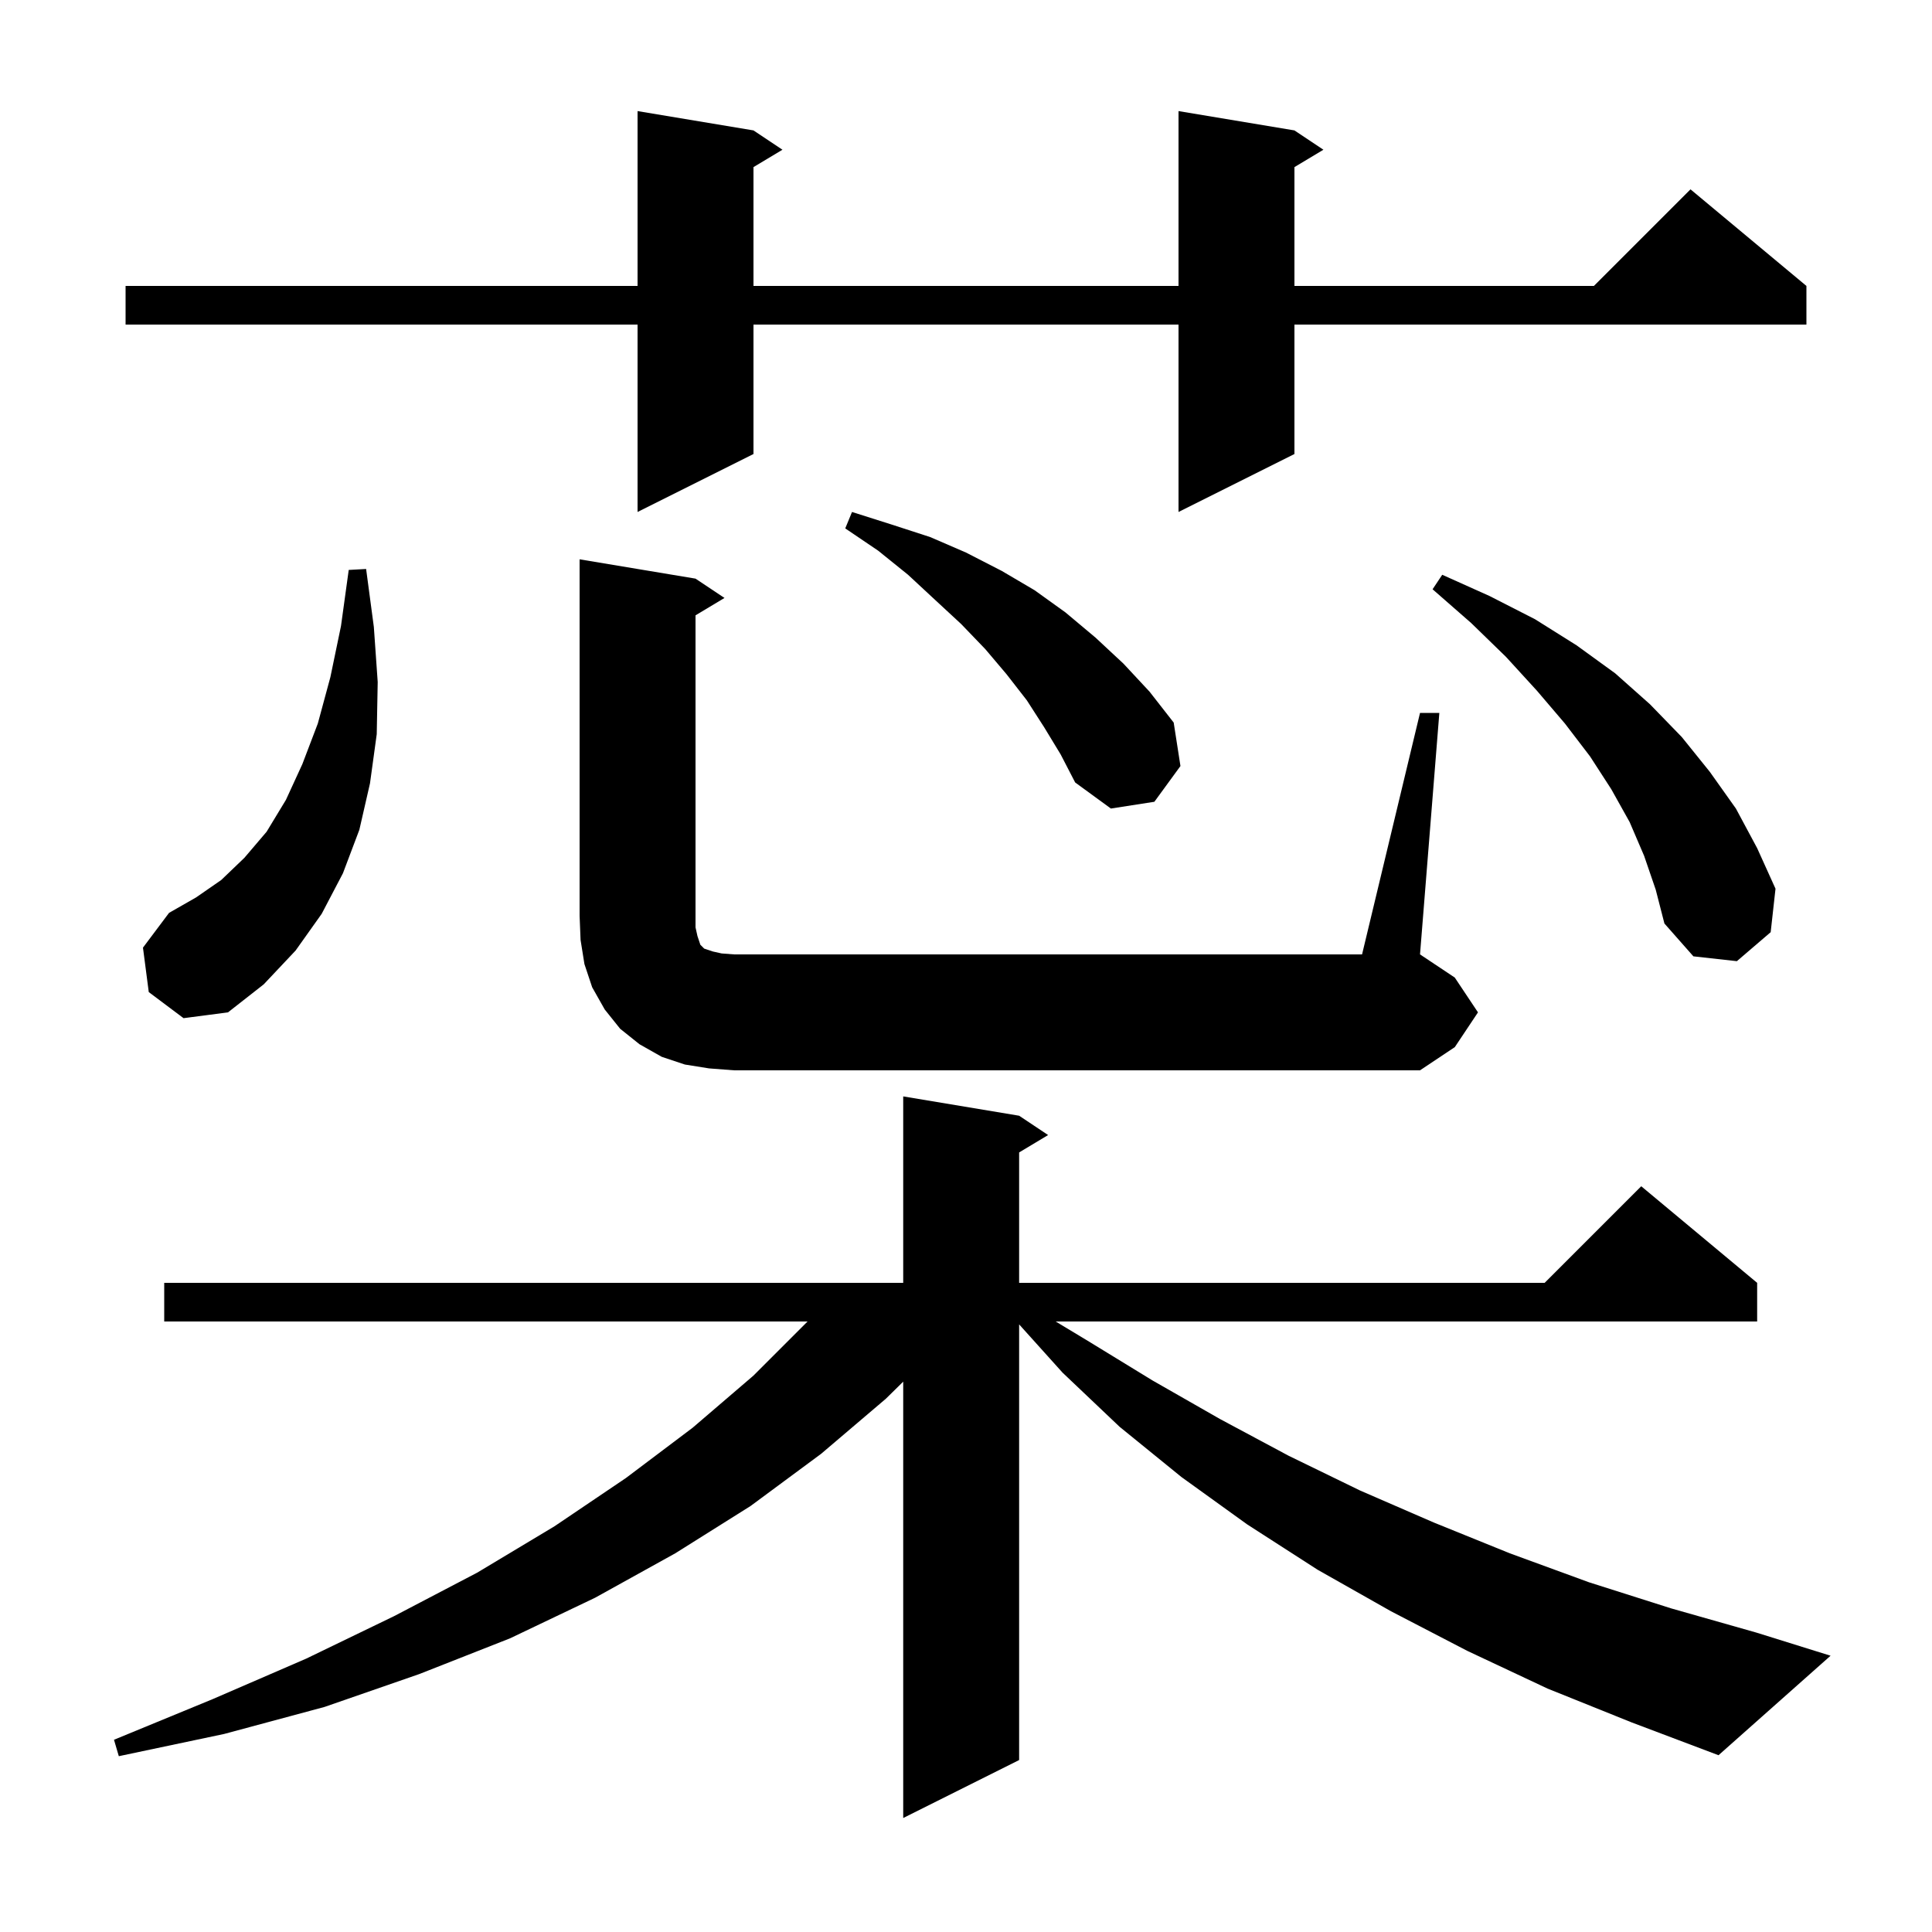<svg xmlns="http://www.w3.org/2000/svg" xmlns:xlink="http://www.w3.org/1999/xlink" version="1.1" baseProfile="full" viewBox="0 0 200 200" width="200" height="200"><g fill="currentColor"><path d="M 160.2 174.8 L 151.9 170.9 L 144.0 166.8 L 136.4 162.5 L 129.1 157.8 L 122.3 152.9 L 115.9 147.7 L 110.0 142.1 L 105.5 137.1 L 105.5 182.2 L 93.5 188.2 L 93.5 143.029 L 91.7 144.8 L 85.0 150.5 L 77.7 155.9 L 69.9 160.8 L 61.6 165.4 L 52.8 169.6 L 43.4 173.3 L 33.6 176.7 L 23.2 179.5 L 12.3 181.8 L 11.8 180.1 L 22.0 175.9 L 31.7 171.7 L 40.8 167.3 L 49.4 162.8 L 57.4 158.0 L 64.8 153.0 L 71.7 147.8 L 78.0 142.4 L 83.6 136.8 L 17.0 136.8 L 17.0 132.8 L 93.5 132.8 L 93.5 113.5 L 105.5 115.5 L 108.5 117.5 L 105.5 119.3 L 105.5 132.8 L 159.9 132.8 L 169.9 122.8 L 181.9 132.8 L 181.9 136.8 L 109.283 136.8 L 112.6 138.8 L 119.3 142.9 L 126.3 146.9 L 133.4 150.7 L 140.8 154.3 L 148.4 157.6 L 156.3 160.8 L 164.5 163.8 L 173.0 166.5 L 181.8 169.0 L 189.5 171.4 L 177.9 181.7 L 168.9 178.3 Z M 147.0 73.8 L 149.0 73.8 L 147.0 98.8 L 150.6 101.2 L 153.0 104.8 L 150.6 108.4 L 147.0 110.8 L 76.0 110.8 L 73.4 110.6 L 70.9 110.2 L 68.5 109.4 L 66.2 108.1 L 64.2 106.5 L 62.6 104.5 L 61.3 102.2 L 60.5 99.8 L 60.1 97.3 L 60.0 94.8 L 60.0 57.9 L 72.0 59.9 L 75.0 61.9 L 72.0 63.7 L 72.0 96.0 L 72.2 96.9 L 72.5 97.8 L 72.9 98.2 L 73.8 98.5 L 74.7 98.7 L 76.0 98.8 L 141.0 98.8 Z M 15.4 102.7 L 14.8 98.1 L 17.5 94.5 L 20.3 92.9 L 22.9 91.1 L 25.3 88.8 L 27.6 86.1 L 29.6 82.8 L 31.3 79.1 L 32.9 74.9 L 34.2 70.1 L 35.3 64.8 L 36.1 59.0 L 37.9 58.9 L 38.7 64.9 L 39.1 70.6 L 39.0 76.0 L 38.3 81.1 L 37.2 85.9 L 35.5 90.4 L 33.3 94.6 L 30.6 98.4 L 27.3 101.9 L 23.6 104.8 L 19.0 105.4 Z M 170.2 88.6 L 168.7 85.1 L 166.8 81.7 L 164.6 78.3 L 162.0 74.9 L 159.1 71.5 L 155.9 68.0 L 152.3 64.5 L 148.3 61.0 L 149.3 59.5 L 154.2 61.7 L 158.9 64.1 L 163.2 66.8 L 167.2 69.7 L 170.8 72.9 L 174.1 76.3 L 177.0 79.9 L 179.7 83.7 L 181.9 87.8 L 183.8 92.0 L 183.3 96.5 L 179.8 99.5 L 175.3 99.0 L 172.3 95.6 L 171.4 92.1 Z M 108.1 75.3 L 106.3 72.5 L 104.2 69.8 L 102.0 67.2 L 99.5 64.6 L 96.8 62.1 L 94.0 59.5 L 90.9 57.0 L 87.5 54.7 L 88.2 53.0 L 92.3 54.3 L 96.3 55.6 L 100.0 57.2 L 103.7 59.1 L 107.1 61.1 L 110.3 63.4 L 113.4 66.0 L 116.3 68.7 L 119.0 71.6 L 121.5 74.8 L 122.2 79.3 L 119.5 83.0 L 115.0 83.7 L 111.3 81.0 L 109.8 78.1 Z M 134.0 13.5 L 137.0 15.5 L 134.0 17.3 L 134.0 29.6 L 165.0 29.6 L 175.0 19.6 L 187.0 29.6 L 187.0 33.6 L 134.0 33.6 L 134.0 47.0 L 122.0 53.0 L 122.0 33.6 L 78.0 33.6 L 78.0 47.0 L 66.0 53.0 L 66.0 33.6 L 13.0 33.6 L 13.0 29.6 L 66.0 29.6 L 66.0 11.5 L 78.0 13.5 L 81.0 15.5 L 78.0 17.3 L 78.0 29.6 L 122.0 29.6 L 122.0 11.5 Z "/></g></svg>